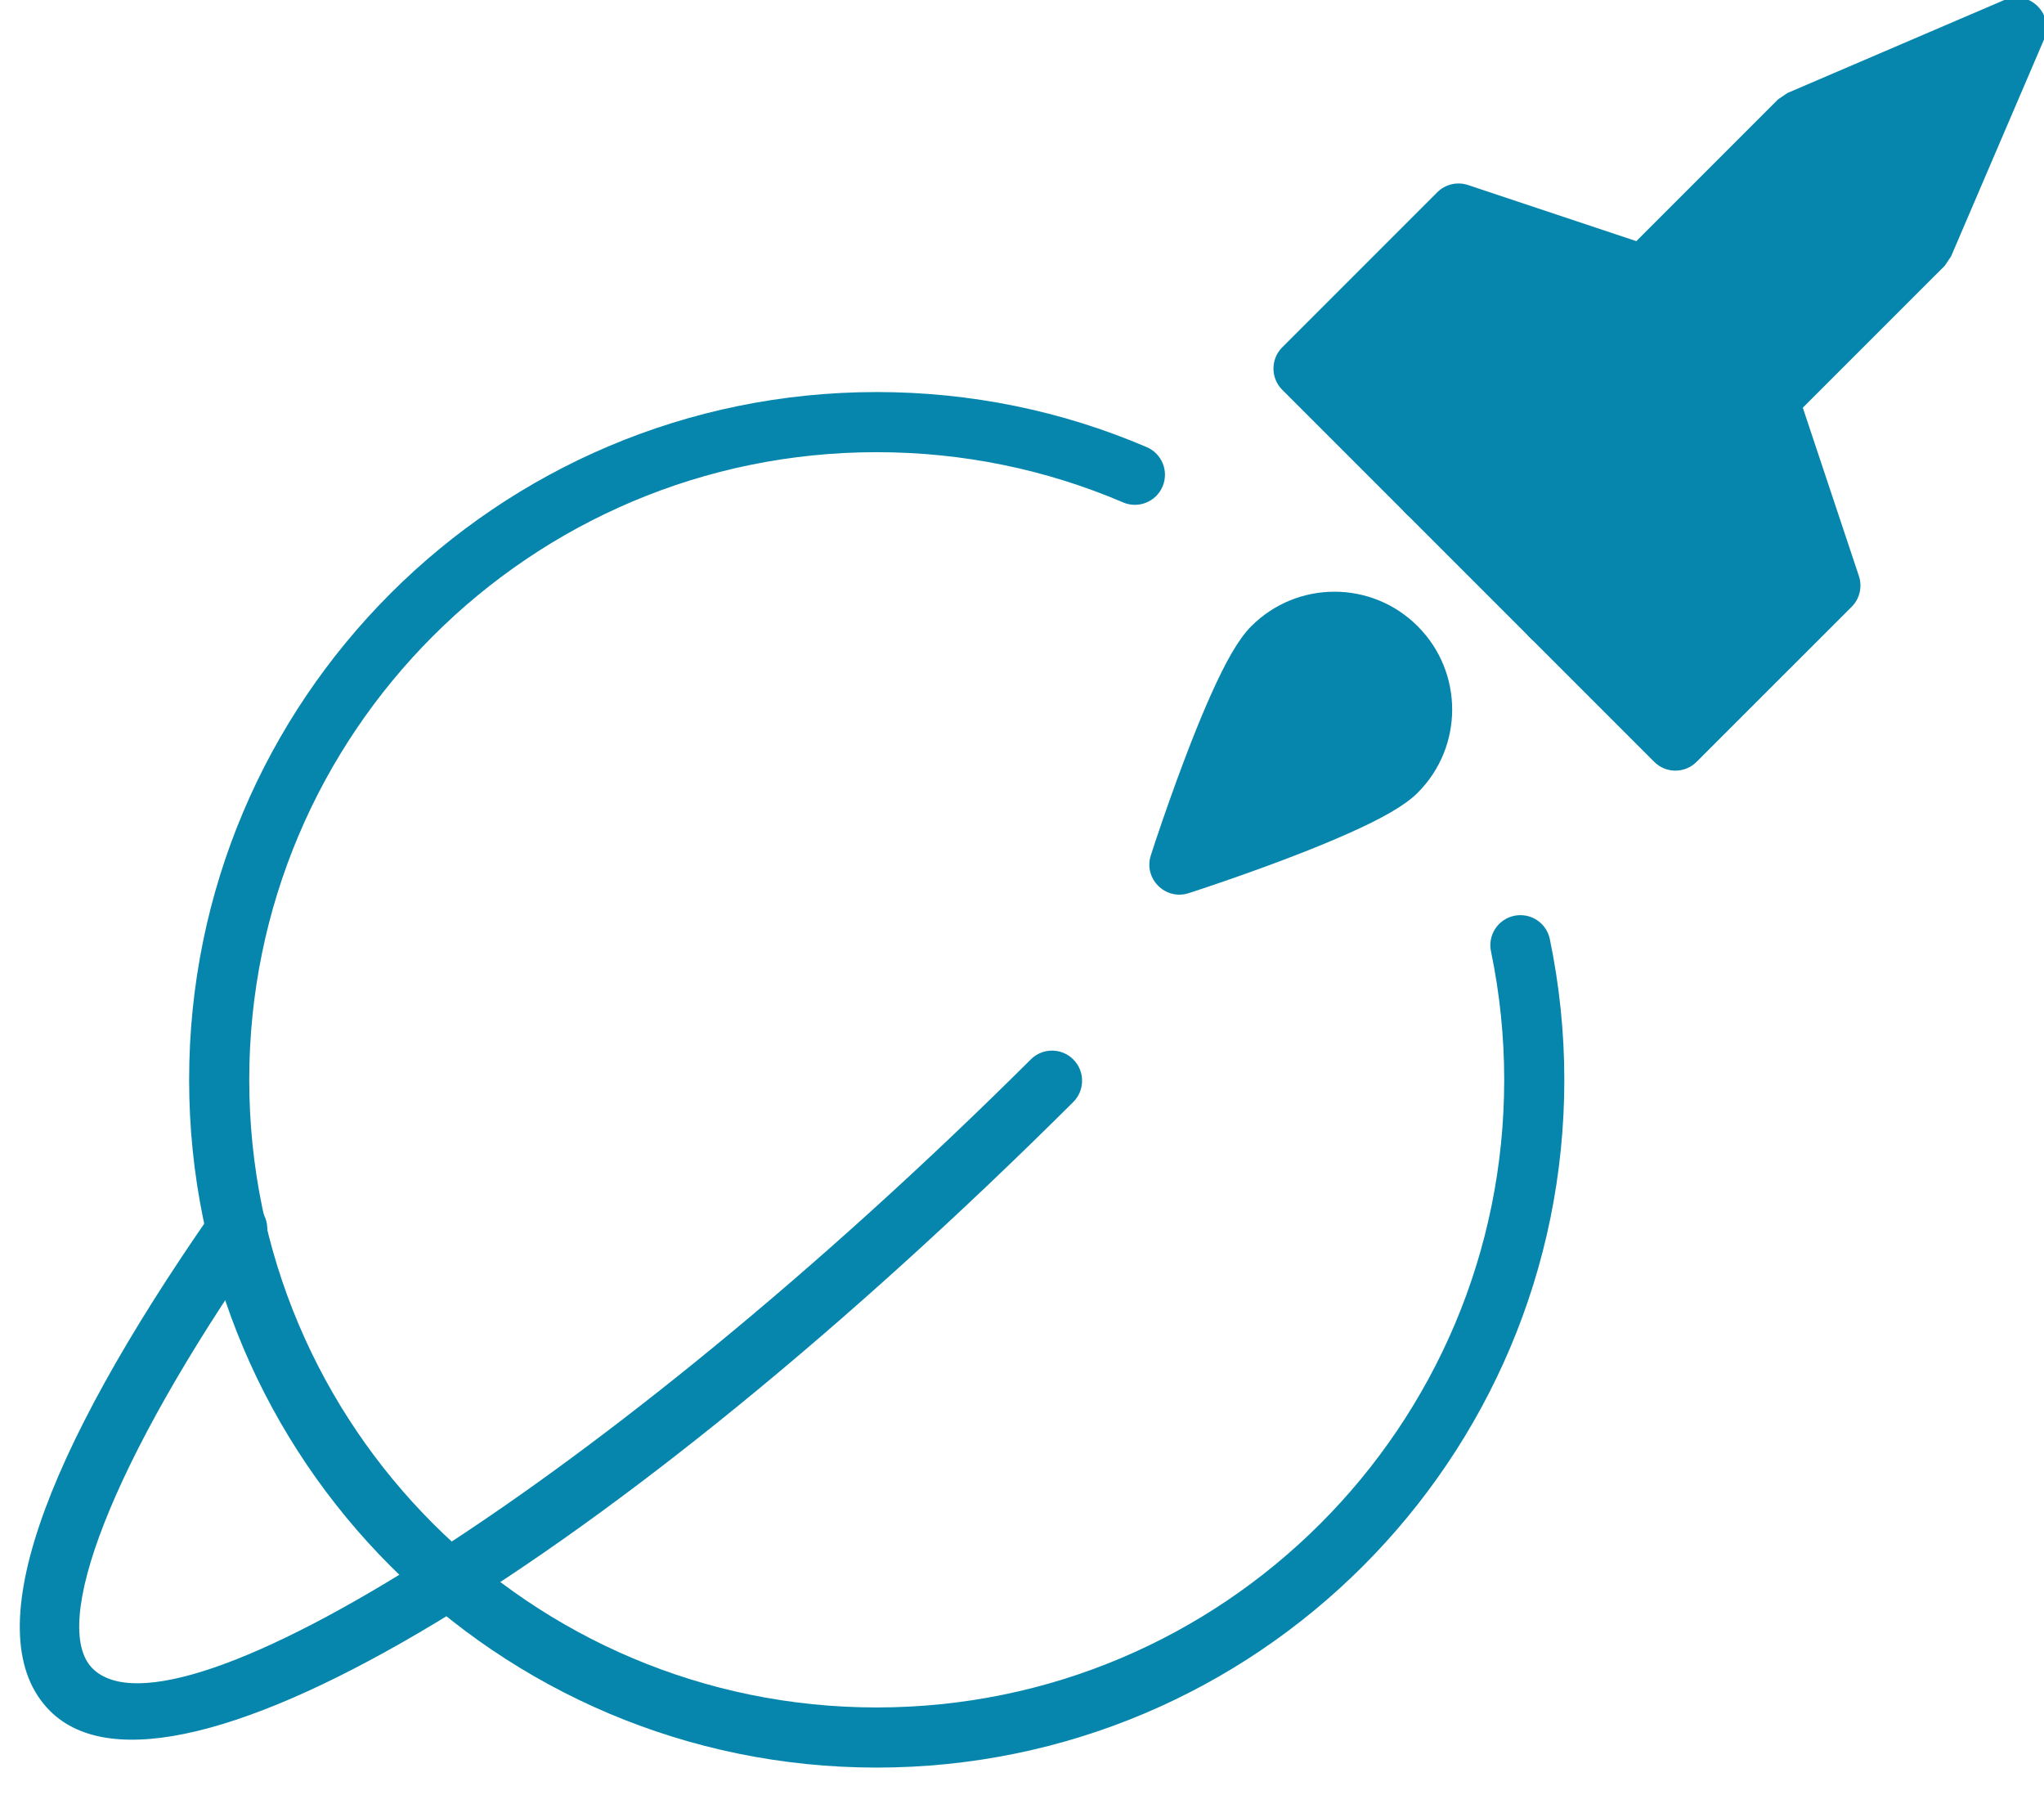 <?xml version="1.0" encoding="UTF-8" standalone="no"?>
<svg width="34px" height="30px" viewBox="0 0 34 30" version="1.1" xmlns="http://www.w3.org/2000/svg" xmlns:xlink="http://www.w3.org/1999/xlink">
    <!-- Generator: Sketch 47.1 (45422) - http://www.bohemiancoding.com/sketch -->
    <title>Group</title>
    <desc>Created with Sketch.</desc>
    <defs></defs>
    <g id="Page-1" stroke="none" stroke-width="1" fill="none" fill-rule="evenodd">
        <g id="Overview_5.02@2x" transform="translate(-703, -874)" fill="#0686AD">
            <g id="Our-mission" transform="translate(438, 873)">
                <g id="rocket-orbit.3.3.1" transform="translate(265, 0)">
                    <g id="Outline_Icons" transform="translate(0, 0.458)">
                        <g id="Group">
                            <path d="M32.454,4.806 L32.348,4.963 L26.16,11.149 C25.965,11.344 25.648,11.344 25.453,11.149 L23.391,9.087 C23.196,8.892 23.196,8.575 23.391,8.38 L29.577,2.194 L29.734,2.088 L33.345,0.54 C33.76,0.363 34.179,0.782 34.001,1.197 L32.454,4.806 Z M32.59,1.952 L30.216,2.969 L24.452,8.734 L25.807,10.089 L31.573,4.324 L32.59,1.952 Z" id="Shape" fill-rule="nonzero"></path>
                            <polygon id="Shape" points="31.994 4.609 33.542 1 29.931 2.547 23.745 8.734 25.807 10.796"></polygon>
                            <path d="M21.287,13.795 C21.557,13.689 21.804,13.586 22.022,13.489 C22.468,13.29 22.777,13.117 22.874,13.019 C23.25,12.645 23.25,12.039 22.874,11.664 C22.501,11.289 21.895,11.289 21.52,11.664 C21.422,11.761 21.249,12.071 21.05,12.517 C20.952,12.735 20.85,12.982 20.744,13.252 C20.636,13.529 20.527,13.821 20.421,14.117 C20.718,14.012 21.01,13.903 21.287,13.795 Z M23.581,13.727 C23.369,13.939 22.987,14.154 22.43,14.402 C22.196,14.506 21.935,14.615 21.651,14.726 C21.24,14.887 20.8,15.047 20.36,15.199 C20.096,15.29 19.891,15.358 19.772,15.396 C19.384,15.52 19.018,15.154 19.143,14.767 C19.181,14.648 19.249,14.442 19.34,14.178 C19.492,13.739 19.652,13.299 19.813,12.887 C19.924,12.603 20.032,12.343 20.136,12.11 C20.385,11.552 20.6,11.17 20.813,10.957 C21.578,10.191 22.818,10.191 23.582,10.957 C24.347,11.722 24.347,12.962 23.581,13.727 Z" id="Shape" fill-rule="nonzero"></path>
                            <path d="M23.228,13.373 C22.66,13.943 19.619,14.92 19.619,14.92 C19.619,14.92 20.596,11.881 21.166,11.31 C21.736,10.74 22.66,10.74 23.228,11.31 C23.799,11.881 23.799,12.804 23.228,13.373 Z" id="Shape"></path>
                            <path d="M27.869,12.151 L26.16,10.442 C25.965,10.247 25.648,10.247 25.453,10.442 C25.258,10.637 25.258,10.954 25.453,11.149 L27.515,13.211 C27.71,13.407 28.027,13.407 28.222,13.211 L30.801,10.633 C30.935,10.499 30.981,10.301 30.921,10.121 L29.89,7.028 C29.803,6.766 29.52,6.625 29.258,6.712 C28.996,6.799 28.854,7.082 28.942,7.344 L29.875,10.144 L27.869,12.151 Z" id="Shape" fill-rule="nonzero"></path>
                            <polyline id="Shape" points="29.416 7.186 30.447 10.279 27.869 12.858 25.807 10.796"></polyline>
                            <polygon id="Shape" transform="translate(24.44, 6.387) scale(-1, 1) rotate(-91) translate(-24.44, -6.387) " points="25.612 3.791 26.609 6.674 24.119 8.983 22.271 7.094"></polygon>
                            <path d="M24.396,4.665 L27.196,5.599 C27.458,5.686 27.741,5.544 27.828,5.282 C27.916,5.02 27.774,4.737 27.512,4.65 L24.419,3.619 C24.239,3.559 24.041,3.606 23.907,3.74 L21.329,6.318 C21.134,6.513 21.134,6.83 21.329,7.025 L23.391,9.087 C23.586,9.282 23.903,9.282 24.098,9.087 C24.293,8.892 24.293,8.575 24.098,8.38 L22.39,6.671 L24.396,4.665 Z" id="Shape" fill-rule="nonzero"></path>
                            <path d="M17.147,18.16 C10.06,25.215 2.908,29.657 1.539,28.289 C0.833,27.583 1.827,24.893 4.356,21.264 C4.514,21.037 4.459,20.725 4.232,20.567 C4.006,20.41 3.694,20.465 3.536,20.692 C0.701,24.76 -0.407,27.757 0.832,28.996 C2.859,31.021 10.267,26.42 17.853,18.869 C18.048,18.674 18.049,18.358 17.854,18.162 C17.66,17.966 17.343,17.965 17.147,18.16 Z" id="Shape" fill-rule="nonzero"></path>
                            <path d="M24.801,16.363 C24.947,17.065 25.021,17.779 25.021,18.5 C25.021,24.264 20.348,28.938 14.583,28.938 C8.819,28.938 4.146,24.264 4.146,18.5 C4.146,12.735 8.819,8.062 14.583,8.062 C16.013,8.062 17.4,8.349 18.681,8.897 C18.935,9.006 19.229,8.888 19.338,8.634 C19.446,8.38 19.329,8.087 19.075,7.978 C17.67,7.376 16.149,7.062 14.583,7.062 C8.266,7.062 3.146,12.182 3.146,18.5 C3.146,24.817 8.267,29.938 14.583,29.938 C20.9,29.938 26.021,24.817 26.021,18.5 C26.021,17.71 25.939,16.928 25.78,16.16 C25.724,15.889 25.459,15.716 25.189,15.772 C24.918,15.828 24.745,16.093 24.801,16.363 Z" id="Shape" fill-rule="nonzero"></path>
                        </g>
                    </g>
                </g>
            </g>
        </g>
    </g>
</svg>